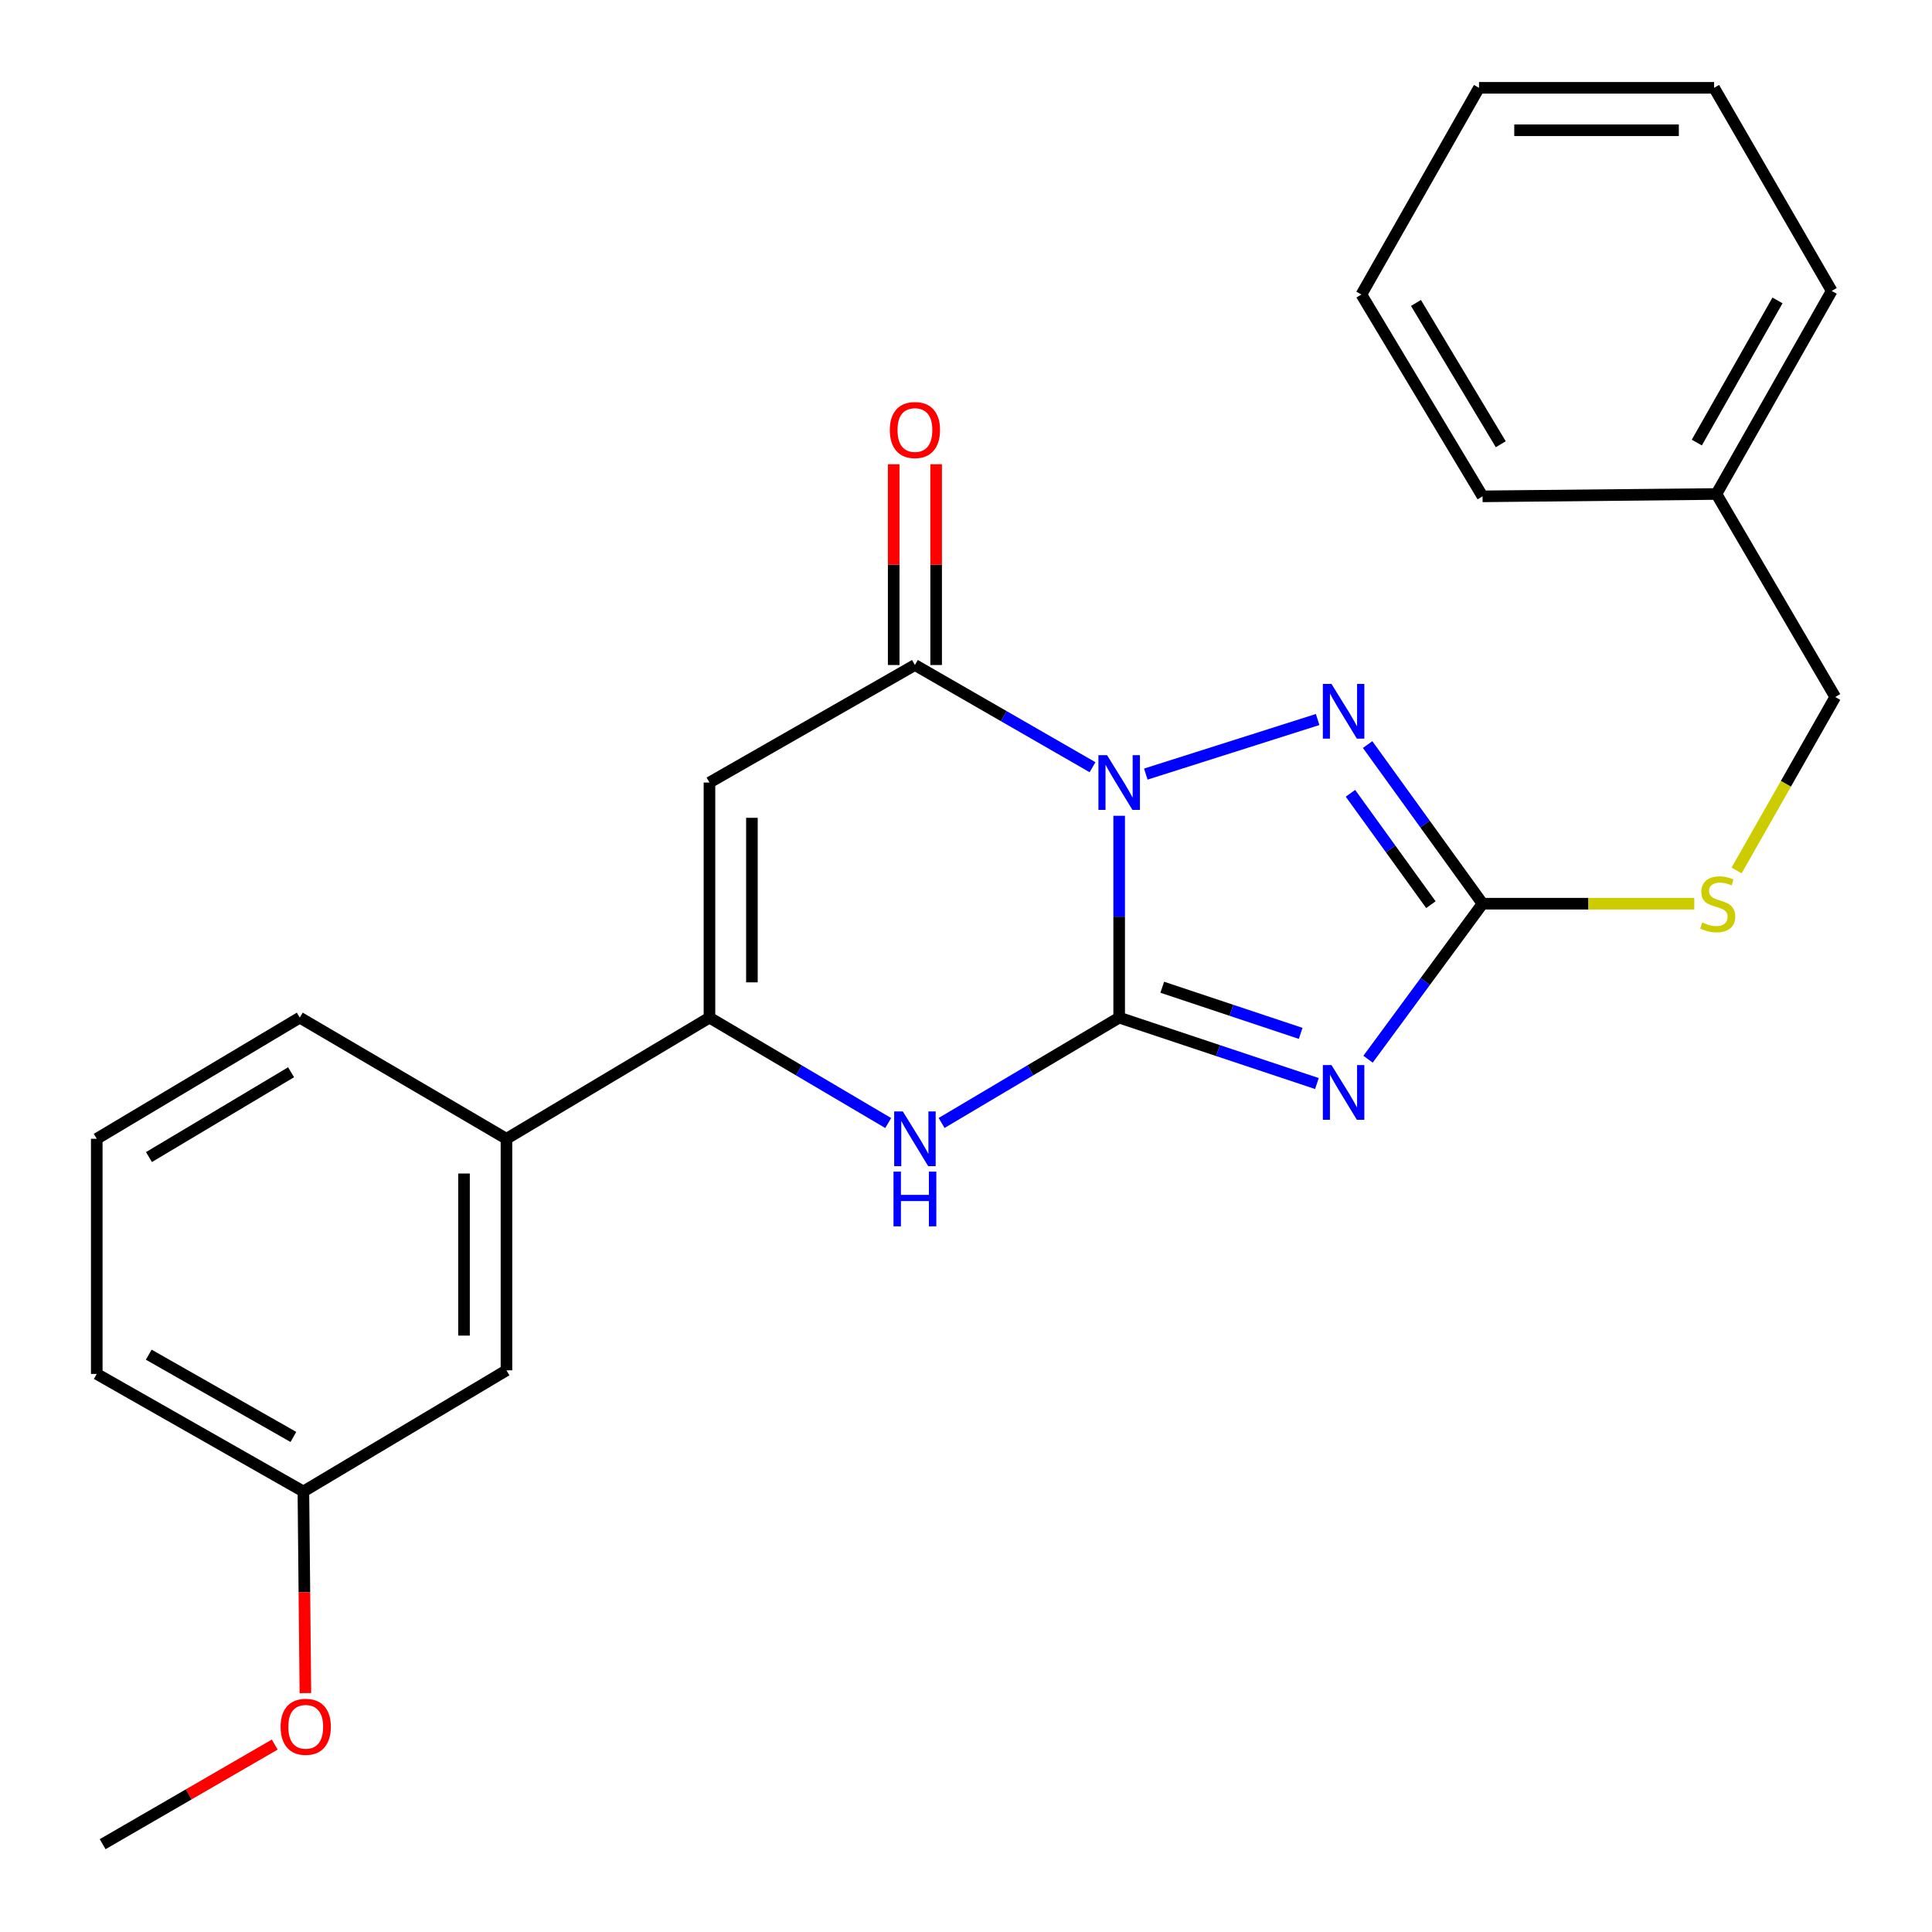 <?xml version='1.0' encoding='iso-8859-1'?>
<svg version='1.1' baseProfile='full'
              xmlns='http://www.w3.org/2000/svg'
                      xmlns:rdkit='http://www.rdkit.org/xml'
                      xmlns:xlink='http://www.w3.org/1999/xlink'
                  xml:space='preserve'
width='1000px' height='1000px' viewBox='0 0 1000 1000'>
<!-- END OF HEADER -->
<rect style='opacity:1.0;fill:#FFFFFF;stroke:none' width='1000' height='1000' x='0' y='0'> </rect>
<path class='bond-0' d='M 579.281,422.248 L 579.281,474.484' style='fill:none;fill-rule:evenodd;stroke:#0000FF;stroke-width:6px;stroke-linecap:butt;stroke-linejoin:miter;stroke-opacity:1' />
<path class='bond-0' d='M 579.281,474.484 L 579.281,526.72' style='fill:none;fill-rule:evenodd;stroke:#000000;stroke-width:6px;stroke-linecap:butt;stroke-linejoin:miter;stroke-opacity:1' />
<path class='bond-2' d='M 565.492,397.111 L 519.526,370.66' style='fill:none;fill-rule:evenodd;stroke:#0000FF;stroke-width:6px;stroke-linecap:butt;stroke-linejoin:miter;stroke-opacity:1' />
<path class='bond-2' d='M 519.526,370.66 L 473.561,344.209' style='fill:none;fill-rule:evenodd;stroke:#000000;stroke-width:6px;stroke-linecap:butt;stroke-linejoin:miter;stroke-opacity:1' />
<path class='bond-3' d='M 593.068,400.667 L 682.013,372.421' style='fill:none;fill-rule:evenodd;stroke:#0000FF;stroke-width:6px;stroke-linecap:butt;stroke-linejoin:miter;stroke-opacity:1' />
<path class='bond-1' d='M 579.281,526.72 L 630.459,543.779' style='fill:none;fill-rule:evenodd;stroke:#000000;stroke-width:6px;stroke-linecap:butt;stroke-linejoin:miter;stroke-opacity:1' />
<path class='bond-1' d='M 630.459,543.779 L 681.637,560.839' style='fill:none;fill-rule:evenodd;stroke:#0000FF;stroke-width:6px;stroke-linecap:butt;stroke-linejoin:miter;stroke-opacity:1' />
<path class='bond-1' d='M 601.583,510.994 L 637.407,522.935' style='fill:none;fill-rule:evenodd;stroke:#000000;stroke-width:6px;stroke-linecap:butt;stroke-linejoin:miter;stroke-opacity:1' />
<path class='bond-1' d='M 637.407,522.935 L 673.232,534.877' style='fill:none;fill-rule:evenodd;stroke:#0000FF;stroke-width:6px;stroke-linecap:butt;stroke-linejoin:miter;stroke-opacity:1' />
<path class='bond-6' d='M 579.281,526.72 L 533.328,553.981' style='fill:none;fill-rule:evenodd;stroke:#000000;stroke-width:6px;stroke-linecap:butt;stroke-linejoin:miter;stroke-opacity:1' />
<path class='bond-6' d='M 533.328,553.981 L 487.374,581.243' style='fill:none;fill-rule:evenodd;stroke:#0000FF;stroke-width:6px;stroke-linecap:butt;stroke-linejoin:miter;stroke-opacity:1' />
<path class='bond-25' d='M 708.096,548.246 L 737.727,507.998' style='fill:none;fill-rule:evenodd;stroke:#0000FF;stroke-width:6px;stroke-linecap:butt;stroke-linejoin:miter;stroke-opacity:1' />
<path class='bond-25' d='M 737.727,507.998 L 767.359,467.75' style='fill:none;fill-rule:evenodd;stroke:#000000;stroke-width:6px;stroke-linecap:butt;stroke-linejoin:miter;stroke-opacity:1' />
<path class='bond-4' d='M 473.561,344.209 L 367.218,405.046' style='fill:none;fill-rule:evenodd;stroke:#000000;stroke-width:6px;stroke-linecap:butt;stroke-linejoin:miter;stroke-opacity:1' />
<path class='bond-10' d='M 484.547,344.209 L 484.547,292.254' style='fill:none;fill-rule:evenodd;stroke:#000000;stroke-width:6px;stroke-linecap:butt;stroke-linejoin:miter;stroke-opacity:1' />
<path class='bond-10' d='M 484.547,292.254 L 484.547,240.3' style='fill:none;fill-rule:evenodd;stroke:#FF0000;stroke-width:6px;stroke-linecap:butt;stroke-linejoin:miter;stroke-opacity:1' />
<path class='bond-10' d='M 462.575,344.209 L 462.575,292.254' style='fill:none;fill-rule:evenodd;stroke:#000000;stroke-width:6px;stroke-linecap:butt;stroke-linejoin:miter;stroke-opacity:1' />
<path class='bond-10' d='M 462.575,292.254 L 462.575,240.3' style='fill:none;fill-rule:evenodd;stroke:#FF0000;stroke-width:6px;stroke-linecap:butt;stroke-linejoin:miter;stroke-opacity:1' />
<path class='bond-5' d='M 707.882,385.389 L 737.62,426.57' style='fill:none;fill-rule:evenodd;stroke:#0000FF;stroke-width:6px;stroke-linecap:butt;stroke-linejoin:miter;stroke-opacity:1' />
<path class='bond-5' d='M 737.62,426.57 L 767.359,467.75' style='fill:none;fill-rule:evenodd;stroke:#000000;stroke-width:6px;stroke-linecap:butt;stroke-linejoin:miter;stroke-opacity:1' />
<path class='bond-5' d='M 698.991,410.606 L 719.808,439.433' style='fill:none;fill-rule:evenodd;stroke:#0000FF;stroke-width:6px;stroke-linecap:butt;stroke-linejoin:miter;stroke-opacity:1' />
<path class='bond-5' d='M 719.808,439.433 L 740.625,468.26' style='fill:none;fill-rule:evenodd;stroke:#000000;stroke-width:6px;stroke-linecap:butt;stroke-linejoin:miter;stroke-opacity:1' />
<path class='bond-7' d='M 367.218,405.046 L 367.218,526.72' style='fill:none;fill-rule:evenodd;stroke:#000000;stroke-width:6px;stroke-linecap:butt;stroke-linejoin:miter;stroke-opacity:1' />
<path class='bond-7' d='M 389.189,423.297 L 389.189,508.469' style='fill:none;fill-rule:evenodd;stroke:#000000;stroke-width:6px;stroke-linecap:butt;stroke-linejoin:miter;stroke-opacity:1' />
<path class='bond-9' d='M 767.359,467.75 L 822.159,467.75' style='fill:none;fill-rule:evenodd;stroke:#000000;stroke-width:6px;stroke-linecap:butt;stroke-linejoin:miter;stroke-opacity:1' />
<path class='bond-9' d='M 822.159,467.75 L 876.959,467.75' style='fill:none;fill-rule:evenodd;stroke:#CCCC00;stroke-width:6px;stroke-linecap:butt;stroke-linejoin:miter;stroke-opacity:1' />
<path class='bond-26' d='M 459.734,581.283 L 413.476,554.001' style='fill:none;fill-rule:evenodd;stroke:#0000FF;stroke-width:6px;stroke-linecap:butt;stroke-linejoin:miter;stroke-opacity:1' />
<path class='bond-26' d='M 413.476,554.001 L 367.218,526.72' style='fill:none;fill-rule:evenodd;stroke:#000000;stroke-width:6px;stroke-linecap:butt;stroke-linejoin:miter;stroke-opacity:1' />
<path class='bond-8' d='M 367.218,526.72 L 262.144,589.437' style='fill:none;fill-rule:evenodd;stroke:#000000;stroke-width:6px;stroke-linecap:butt;stroke-linejoin:miter;stroke-opacity:1' />
<path class='bond-11' d='M 262.144,589.437 L 262.144,709.28' style='fill:none;fill-rule:evenodd;stroke:#000000;stroke-width:6px;stroke-linecap:butt;stroke-linejoin:miter;stroke-opacity:1' />
<path class='bond-11' d='M 240.173,607.413 L 240.173,691.304' style='fill:none;fill-rule:evenodd;stroke:#000000;stroke-width:6px;stroke-linecap:butt;stroke-linejoin:miter;stroke-opacity:1' />
<path class='bond-16' d='M 262.144,589.437 L 155.167,526.72' style='fill:none;fill-rule:evenodd;stroke:#000000;stroke-width:6px;stroke-linecap:butt;stroke-linejoin:miter;stroke-opacity:1' />
<path class='bond-12' d='M 898.862,450.554 L 924.39,405.663' style='fill:none;fill-rule:evenodd;stroke:#CCCC00;stroke-width:6px;stroke-linecap:butt;stroke-linejoin:miter;stroke-opacity:1' />
<path class='bond-12' d='M 924.39,405.663 L 949.919,360.773' style='fill:none;fill-rule:evenodd;stroke:#000000;stroke-width:6px;stroke-linecap:butt;stroke-linejoin:miter;stroke-opacity:1' />
<path class='bond-13' d='M 262.144,709.28 L 157.034,771.985' style='fill:none;fill-rule:evenodd;stroke:#000000;stroke-width:6px;stroke-linecap:butt;stroke-linejoin:miter;stroke-opacity:1' />
<path class='bond-14' d='M 949.919,360.773 L 888.423,255.687' style='fill:none;fill-rule:evenodd;stroke:#000000;stroke-width:6px;stroke-linecap:butt;stroke-linejoin:miter;stroke-opacity:1' />
<path class='bond-15' d='M 157.034,771.985 L 157.552,824.165' style='fill:none;fill-rule:evenodd;stroke:#000000;stroke-width:6px;stroke-linecap:butt;stroke-linejoin:miter;stroke-opacity:1' />
<path class='bond-15' d='M 157.552,824.165 L 158.07,876.345' style='fill:none;fill-rule:evenodd;stroke:#FF0000;stroke-width:6px;stroke-linecap:butt;stroke-linejoin:miter;stroke-opacity:1' />
<path class='bond-27' d='M 157.034,771.985 L 50.081,711.148' style='fill:none;fill-rule:evenodd;stroke:#000000;stroke-width:6px;stroke-linecap:butt;stroke-linejoin:miter;stroke-opacity:1' />
<path class='bond-27' d='M 151.855,743.761 L 76.987,701.175' style='fill:none;fill-rule:evenodd;stroke:#000000;stroke-width:6px;stroke-linecap:butt;stroke-linejoin:miter;stroke-opacity:1' />
<path class='bond-19' d='M 888.423,255.687 L 948.088,150.577' style='fill:none;fill-rule:evenodd;stroke:#000000;stroke-width:6px;stroke-linecap:butt;stroke-linejoin:miter;stroke-opacity:1' />
<path class='bond-19' d='M 878.265,229.074 L 920.031,155.497' style='fill:none;fill-rule:evenodd;stroke:#000000;stroke-width:6px;stroke-linecap:butt;stroke-linejoin:miter;stroke-opacity:1' />
<path class='bond-20' d='M 888.423,255.687 L 767.359,256.908' style='fill:none;fill-rule:evenodd;stroke:#000000;stroke-width:6px;stroke-linecap:butt;stroke-linejoin:miter;stroke-opacity:1' />
<path class='bond-21' d='M 142.206,902.99 L 97.669,928.768' style='fill:none;fill-rule:evenodd;stroke:#FF0000;stroke-width:6px;stroke-linecap:butt;stroke-linejoin:miter;stroke-opacity:1' />
<path class='bond-21' d='M 97.669,928.768 L 53.132,954.545' style='fill:none;fill-rule:evenodd;stroke:#000000;stroke-width:6px;stroke-linecap:butt;stroke-linejoin:miter;stroke-opacity:1' />
<path class='bond-17' d='M 155.167,526.72 L 50.081,589.437' style='fill:none;fill-rule:evenodd;stroke:#000000;stroke-width:6px;stroke-linecap:butt;stroke-linejoin:miter;stroke-opacity:1' />
<path class='bond-17' d='M 150.664,554.995 L 77.104,598.896' style='fill:none;fill-rule:evenodd;stroke:#000000;stroke-width:6px;stroke-linecap:butt;stroke-linejoin:miter;stroke-opacity:1' />
<path class='bond-18' d='M 50.081,589.437 L 50.081,711.148' style='fill:none;fill-rule:evenodd;stroke:#000000;stroke-width:6px;stroke-linecap:butt;stroke-linejoin:miter;stroke-opacity:1' />
<path class='bond-23' d='M 948.088,150.577 L 887.214,45.455' style='fill:none;fill-rule:evenodd;stroke:#000000;stroke-width:6px;stroke-linecap:butt;stroke-linejoin:miter;stroke-opacity:1' />
<path class='bond-22' d='M 767.359,256.908 L 704.654,152.444' style='fill:none;fill-rule:evenodd;stroke:#000000;stroke-width:6px;stroke-linecap:butt;stroke-linejoin:miter;stroke-opacity:1' />
<path class='bond-22' d='M 776.792,229.93 L 732.898,156.806' style='fill:none;fill-rule:evenodd;stroke:#000000;stroke-width:6px;stroke-linecap:butt;stroke-linejoin:miter;stroke-opacity:1' />
<path class='bond-24' d='M 704.654,152.444 L 765.528,45.455' style='fill:none;fill-rule:evenodd;stroke:#000000;stroke-width:6px;stroke-linecap:butt;stroke-linejoin:miter;stroke-opacity:1' />
<path class='bond-28' d='M 887.214,45.455 L 765.528,45.455' style='fill:none;fill-rule:evenodd;stroke:#000000;stroke-width:6px;stroke-linecap:butt;stroke-linejoin:miter;stroke-opacity:1' />
<path class='bond-28' d='M 868.961,67.426 L 783.781,67.426' style='fill:none;fill-rule:evenodd;stroke:#000000;stroke-width:6px;stroke-linecap:butt;stroke-linejoin:miter;stroke-opacity:1' />
<path  class='atom-0' d='M 573.021 390.886
L 582.301 405.886
Q 583.221 407.366, 584.701 410.046
Q 586.181 412.726, 586.261 412.886
L 586.261 390.886
L 590.021 390.886
L 590.021 419.206
L 586.141 419.206
L 576.181 402.806
Q 575.021 400.886, 573.781 398.686
Q 572.581 396.486, 572.221 395.806
L 572.221 419.206
L 568.541 419.206
L 568.541 390.886
L 573.021 390.886
' fill='#0000FF'/>
<path  class='atom-2' d='M 689.178 551.279
L 698.458 566.279
Q 699.378 567.759, 700.858 570.439
Q 702.338 573.119, 702.418 573.279
L 702.418 551.279
L 706.178 551.279
L 706.178 579.599
L 702.298 579.599
L 692.338 563.199
Q 691.178 561.279, 689.938 559.079
Q 688.738 556.879, 688.378 556.199
L 688.378 579.599
L 684.698 579.599
L 684.698 551.279
L 689.178 551.279
' fill='#0000FF'/>
<path  class='atom-4' d='M 689.178 353.998
L 698.458 368.998
Q 699.378 370.478, 700.858 373.158
Q 702.338 375.838, 702.418 375.998
L 702.418 353.998
L 706.178 353.998
L 706.178 382.318
L 702.298 382.318
L 692.338 365.918
Q 691.178 363.998, 689.938 361.798
Q 688.738 359.598, 688.378 358.918
L 688.378 382.318
L 684.698 382.318
L 684.698 353.998
L 689.178 353.998
' fill='#0000FF'/>
<path  class='atom-7' d='M 467.301 575.277
L 476.581 590.277
Q 477.501 591.757, 478.981 594.437
Q 480.461 597.117, 480.541 597.277
L 480.541 575.277
L 484.301 575.277
L 484.301 603.597
L 480.421 603.597
L 470.461 587.197
Q 469.301 585.277, 468.061 583.077
Q 466.861 580.877, 466.501 580.197
L 466.501 603.597
L 462.821 603.597
L 462.821 575.277
L 467.301 575.277
' fill='#0000FF'/>
<path  class='atom-7' d='M 462.481 606.429
L 466.321 606.429
L 466.321 618.469
L 480.801 618.469
L 480.801 606.429
L 484.641 606.429
L 484.641 634.749
L 480.801 634.749
L 480.801 621.669
L 466.321 621.669
L 466.321 634.749
L 462.481 634.749
L 462.481 606.429
' fill='#0000FF'/>
<path  class='atom-10' d='M 881.082 477.47
Q 881.402 477.59, 882.722 478.15
Q 884.042 478.71, 885.482 479.07
Q 886.962 479.39, 888.402 479.39
Q 891.082 479.39, 892.642 478.11
Q 894.202 476.79, 894.202 474.51
Q 894.202 472.95, 893.402 471.99
Q 892.642 471.03, 891.442 470.51
Q 890.242 469.99, 888.242 469.39
Q 885.722 468.63, 884.202 467.91
Q 882.722 467.19, 881.642 465.67
Q 880.602 464.15, 880.602 461.59
Q 880.602 458.03, 883.002 455.83
Q 885.442 453.63, 890.242 453.63
Q 893.522 453.63, 897.242 455.19
L 896.322 458.27
Q 892.922 456.87, 890.362 456.87
Q 887.602 456.87, 886.082 458.03
Q 884.562 459.15, 884.602 461.11
Q 884.602 462.63, 885.362 463.55
Q 886.162 464.47, 887.282 464.99
Q 888.442 465.51, 890.362 466.11
Q 892.922 466.91, 894.442 467.71
Q 895.962 468.51, 897.042 470.15
Q 898.162 471.75, 898.162 474.51
Q 898.162 478.43, 895.522 480.55
Q 892.922 482.63, 888.562 482.63
Q 886.042 482.63, 884.122 482.07
Q 882.242 481.55, 880.002 480.63
L 881.082 477.47
' fill='#CCCC00'/>
<path  class='atom-11' d='M 460.561 222.578
Q 460.561 215.778, 463.921 211.978
Q 467.281 208.178, 473.561 208.178
Q 479.841 208.178, 483.201 211.978
Q 486.561 215.778, 486.561 222.578
Q 486.561 229.458, 483.161 233.378
Q 479.761 237.258, 473.561 237.258
Q 467.321 237.258, 463.921 233.378
Q 460.561 229.498, 460.561 222.578
M 473.561 234.058
Q 477.881 234.058, 480.201 231.178
Q 482.561 228.258, 482.561 222.578
Q 482.561 217.018, 480.201 214.218
Q 477.881 211.378, 473.561 211.378
Q 469.241 211.378, 466.881 214.178
Q 464.561 216.978, 464.561 222.578
Q 464.561 228.298, 466.881 231.178
Q 469.241 234.058, 473.561 234.058
' fill='#FF0000'/>
<path  class='atom-16' d='M 145.243 893.788
Q 145.243 886.988, 148.603 883.188
Q 151.963 879.388, 158.243 879.388
Q 164.523 879.388, 167.883 883.188
Q 171.243 886.988, 171.243 893.788
Q 171.243 900.668, 167.843 904.588
Q 164.443 908.468, 158.243 908.468
Q 152.003 908.468, 148.603 904.588
Q 145.243 900.708, 145.243 893.788
M 158.243 905.268
Q 162.563 905.268, 164.883 902.388
Q 167.243 899.468, 167.243 893.788
Q 167.243 888.228, 164.883 885.428
Q 162.563 882.588, 158.243 882.588
Q 153.923 882.588, 151.563 885.388
Q 149.243 888.188, 149.243 893.788
Q 149.243 899.508, 151.563 902.388
Q 153.923 905.268, 158.243 905.268
' fill='#FF0000'/>
</svg>
